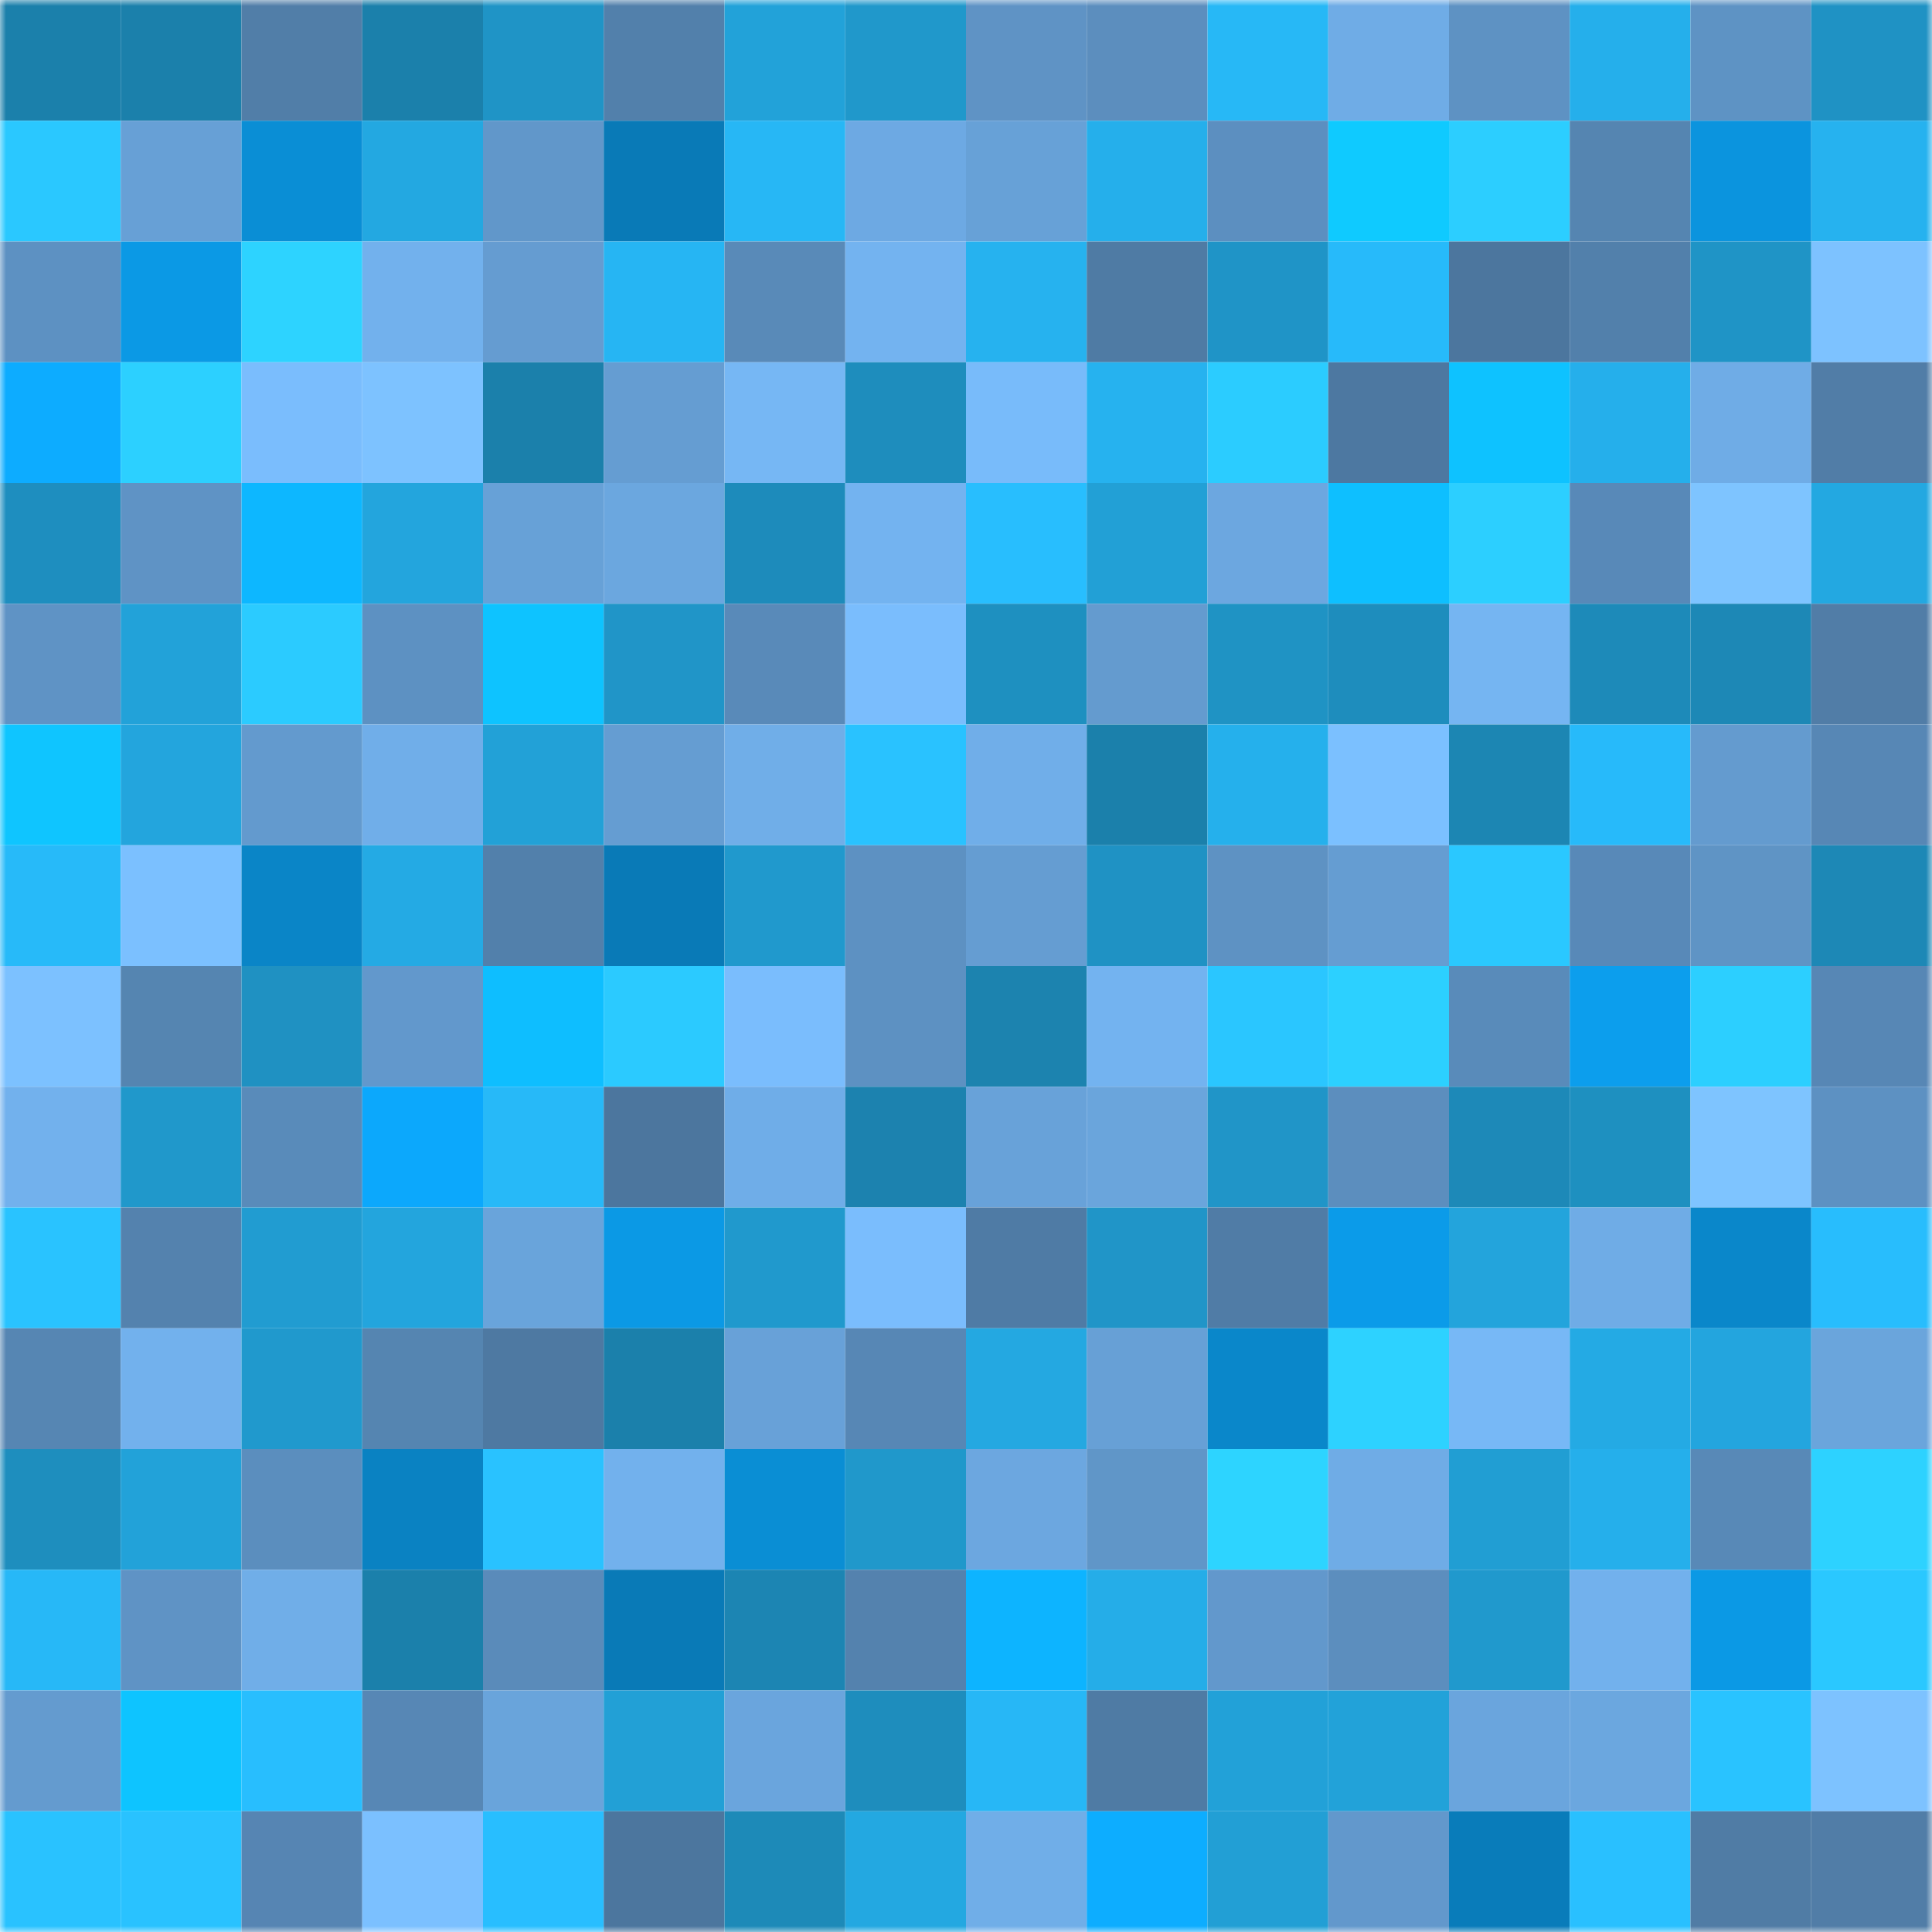 <svg viewBox="0 0 160 160" fill="none" role="img" xmlns="http://www.w3.org/2000/svg" width="240" height="240" name="ens%2Cmcsfd.eth"><mask id="756472604" mask-type="alpha" maskUnits="userSpaceOnUse" x="0" y="0" width="160" height="160"><rect width="160" height="160" fill="#FFFFFF"></rect></mask><g mask="url(#756472604)"><rect x="0" y="0" width="10" height="10" fill="#1b80ab"></rect><rect x="10" y="0" width="10" height="10" fill="#1b80ab"></rect><rect x="20" y="0" width="10" height="10" fill="#517ea8"></rect><rect x="30" y="0" width="10" height="10" fill="#1b80ab"></rect><rect x="40" y="0" width="10" height="10" fill="#1f94c6"></rect><rect x="50" y="0" width="10" height="10" fill="#5280ab"></rect><rect x="60" y="0" width="10" height="10" fill="#22a2d9"></rect><rect x="70" y="0" width="10" height="10" fill="#2098cb"></rect><rect x="80" y="0" width="10" height="10" fill="#5f93c5"></rect><rect x="90" y="0" width="10" height="10" fill="#5c8ebe"></rect><rect x="100" y="0" width="10" height="10" fill="#27b8f6"></rect><rect x="110" y="0" width="10" height="10" fill="#6face6"></rect><rect x="120" y="0" width="10" height="10" fill="#5e92c3"></rect><rect x="130" y="0" width="10" height="10" fill="#25afeb"></rect><rect x="140" y="0" width="10" height="10" fill="#5e93c4"></rect><rect x="150" y="0" width="10" height="10" fill="#1f92c4"></rect><rect x="0" y="10" width="10" height="10" fill="#2ac8ff"></rect><rect x="10" y="10" width="10" height="10" fill="#67a0d6"></rect><rect x="20" y="10" width="10" height="10" fill="#0a8ed5"></rect><rect x="30" y="10" width="10" height="10" fill="#23a8e1"></rect><rect x="40" y="10" width="10" height="10" fill="#6197ca"></rect><rect x="50" y="10" width="10" height="10" fill="#097ab7"></rect><rect x="60" y="10" width="10" height="10" fill="#27b7f5"></rect><rect x="70" y="10" width="10" height="10" fill="#6da9e3"></rect><rect x="80" y="10" width="10" height="10" fill="#67a1d7"></rect><rect x="90" y="10" width="10" height="10" fill="#25afeb"></rect><rect x="100" y="10" width="10" height="10" fill="#5c8fc0"></rect><rect x="110" y="10" width="10" height="10" fill="#0fcaff"></rect><rect x="120" y="10" width="10" height="10" fill="#2cceff"></rect><rect x="130" y="10" width="10" height="10" fill="#5585b1"></rect><rect x="140" y="10" width="10" height="10" fill="#0b94de"></rect><rect x="150" y="10" width="10" height="10" fill="#26b2ef"></rect><rect x="0" y="20" width="10" height="10" fill="#5d91c2"></rect><rect x="10" y="20" width="10" height="10" fill="#0b99e5"></rect><rect x="20" y="20" width="10" height="10" fill="#2dd3ff"></rect><rect x="30" y="20" width="10" height="10" fill="#72b1ed"></rect><rect x="40" y="20" width="10" height="10" fill="#659cd1"></rect><rect x="50" y="20" width="10" height="10" fill="#26b5f3"></rect><rect x="60" y="20" width="10" height="10" fill="#598ab8"></rect><rect x="70" y="20" width="10" height="10" fill="#73b3f0"></rect><rect x="80" y="20" width="10" height="10" fill="#26b2ef"></rect><rect x="90" y="20" width="10" height="10" fill="#4f7ba4"></rect><rect x="100" y="20" width="10" height="10" fill="#1f94c7"></rect><rect x="110" y="20" width="10" height="10" fill="#27bafa"></rect><rect x="120" y="20" width="10" height="10" fill="#4c769e"></rect><rect x="130" y="20" width="10" height="10" fill="#5280ab"></rect><rect x="140" y="20" width="10" height="10" fill="#1f94c6"></rect><rect x="150" y="20" width="10" height="10" fill="#7dc2ff"></rect><rect x="0" y="30" width="10" height="10" fill="#0dacff"></rect><rect x="10" y="30" width="10" height="10" fill="#2cd0ff"></rect><rect x="20" y="30" width="10" height="10" fill="#7abdfd"></rect><rect x="30" y="30" width="10" height="10" fill="#7dc2ff"></rect><rect x="40" y="30" width="10" height="10" fill="#1b80ab"></rect><rect x="50" y="30" width="10" height="10" fill="#659dd2"></rect><rect x="60" y="30" width="10" height="10" fill="#76b7f4"></rect><rect x="70" y="30" width="10" height="10" fill="#1e8dbd"></rect><rect x="80" y="30" width="10" height="10" fill="#78bbfa"></rect><rect x="90" y="30" width="10" height="10" fill="#26b2ef"></rect><rect x="100" y="30" width="10" height="10" fill="#2bccff"></rect><rect x="110" y="30" width="10" height="10" fill="#4d78a1"></rect><rect x="120" y="30" width="10" height="10" fill="#0ec2ff"></rect><rect x="130" y="30" width="10" height="10" fill="#25afeb"></rect><rect x="140" y="30" width="10" height="10" fill="#6face6"></rect><rect x="150" y="30" width="10" height="10" fill="#517da7"></rect><rect x="0" y="40" width="10" height="10" fill="#1e8ebf"></rect><rect x="10" y="40" width="10" height="10" fill="#5f93c5"></rect><rect x="20" y="40" width="10" height="10" fill="#0db7ff"></rect><rect x="30" y="40" width="10" height="10" fill="#23a5dd"></rect><rect x="40" y="40" width="10" height="10" fill="#67a1d7"></rect><rect x="50" y="40" width="10" height="10" fill="#6ba7df"></rect><rect x="60" y="40" width="10" height="10" fill="#1d8bbb"></rect><rect x="70" y="40" width="10" height="10" fill="#73b3f0"></rect><rect x="80" y="40" width="10" height="10" fill="#28befe"></rect><rect x="90" y="40" width="10" height="10" fill="#22a0d6"></rect><rect x="100" y="40" width="10" height="10" fill="#6ca7e0"></rect><rect x="110" y="40" width="10" height="10" fill="#0ebfff"></rect><rect x="120" y="40" width="10" height="10" fill="#2ccfff"></rect><rect x="130" y="40" width="10" height="10" fill="#5889b8"></rect><rect x="140" y="40" width="10" height="10" fill="#7ec4ff"></rect><rect x="150" y="40" width="10" height="10" fill="#23a8e1"></rect><rect x="0" y="50" width="10" height="10" fill="#5f93c5"></rect><rect x="10" y="50" width="10" height="10" fill="#22a2d9"></rect><rect x="20" y="50" width="10" height="10" fill="#2bcbff"></rect><rect x="30" y="50" width="10" height="10" fill="#5d91c2"></rect><rect x="40" y="50" width="10" height="10" fill="#0ec3ff"></rect><rect x="50" y="50" width="10" height="10" fill="#2095c8"></rect><rect x="60" y="50" width="10" height="10" fill="#598ab9"></rect><rect x="70" y="50" width="10" height="10" fill="#7abdfd"></rect><rect x="80" y="50" width="10" height="10" fill="#1e90c0"></rect><rect x="90" y="50" width="10" height="10" fill="#649bcf"></rect><rect x="100" y="50" width="10" height="10" fill="#1f93c4"></rect><rect x="110" y="50" width="10" height="10" fill="#1e8dbd"></rect><rect x="120" y="50" width="10" height="10" fill="#75b5f2"></rect><rect x="130" y="50" width="10" height="10" fill="#1d8ab9"></rect><rect x="140" y="50" width="10" height="10" fill="#1d88b6"></rect><rect x="150" y="50" width="10" height="10" fill="#517da7"></rect><rect x="0" y="60" width="10" height="10" fill="#0fc5ff"></rect><rect x="10" y="60" width="10" height="10" fill="#23a5dd"></rect><rect x="20" y="60" width="10" height="10" fill="#639ace"></rect><rect x="30" y="60" width="10" height="10" fill="#70aee9"></rect><rect x="40" y="60" width="10" height="10" fill="#22a1d7"></rect><rect x="50" y="60" width="10" height="10" fill="#659dd2"></rect><rect x="60" y="60" width="10" height="10" fill="#70aee8"></rect><rect x="70" y="60" width="10" height="10" fill="#29c2ff"></rect><rect x="80" y="60" width="10" height="10" fill="#70aee9"></rect><rect x="90" y="60" width="10" height="10" fill="#1b80ab"></rect><rect x="100" y="60" width="10" height="10" fill="#25b0ec"></rect><rect x="110" y="60" width="10" height="10" fill="#7bc0ff"></rect><rect x="120" y="60" width="10" height="10" fill="#1c86b3"></rect><rect x="130" y="60" width="10" height="10" fill="#27bafa"></rect><rect x="140" y="60" width="10" height="10" fill="#649bcf"></rect><rect x="150" y="60" width="10" height="10" fill="#5787b5"></rect><rect x="0" y="70" width="10" height="10" fill="#27baf9"></rect><rect x="10" y="70" width="10" height="10" fill="#7bc0ff"></rect><rect x="20" y="70" width="10" height="10" fill="#0a85c7"></rect><rect x="30" y="70" width="10" height="10" fill="#24aae4"></rect><rect x="40" y="70" width="10" height="10" fill="#5280ab"></rect><rect x="50" y="70" width="10" height="10" fill="#097ab7"></rect><rect x="60" y="70" width="10" height="10" fill="#2099cd"></rect><rect x="70" y="70" width="10" height="10" fill="#5d91c2"></rect><rect x="80" y="70" width="10" height="10" fill="#659dd2"></rect><rect x="90" y="70" width="10" height="10" fill="#1f92c4"></rect><rect x="100" y="70" width="10" height="10" fill="#5e92c3"></rect><rect x="110" y="70" width="10" height="10" fill="#659dd2"></rect><rect x="120" y="70" width="10" height="10" fill="#2ac8ff"></rect><rect x="130" y="70" width="10" height="10" fill="#5889b8"></rect><rect x="140" y="70" width="10" height="10" fill="#5f94c5"></rect><rect x="150" y="70" width="10" height="10" fill="#1d88b6"></rect><rect x="0" y="80" width="10" height="10" fill="#7cc1ff"></rect><rect x="10" y="80" width="10" height="10" fill="#5585b1"></rect><rect x="20" y="80" width="10" height="10" fill="#1f91c2"></rect><rect x="30" y="80" width="10" height="10" fill="#6298cc"></rect><rect x="40" y="80" width="10" height="10" fill="#0ebeff"></rect><rect x="50" y="80" width="10" height="10" fill="#2bcaff"></rect><rect x="60" y="80" width="10" height="10" fill="#7abdfd"></rect><rect x="70" y="80" width="10" height="10" fill="#5d91c2"></rect><rect x="80" y="80" width="10" height="10" fill="#1c83af"></rect><rect x="90" y="80" width="10" height="10" fill="#73b3f0"></rect><rect x="100" y="80" width="10" height="10" fill="#2ac6ff"></rect><rect x="110" y="80" width="10" height="10" fill="#2cd0ff"></rect><rect x="120" y="80" width="10" height="10" fill="#598bba"></rect><rect x="130" y="80" width="10" height="10" fill="#0c9eed"></rect><rect x="140" y="80" width="10" height="10" fill="#2ccfff"></rect><rect x="150" y="80" width="10" height="10" fill="#5787b5"></rect><rect x="0" y="90" width="10" height="10" fill="#72b1ed"></rect><rect x="10" y="90" width="10" height="10" fill="#2098cb"></rect><rect x="20" y="90" width="10" height="10" fill="#598bba"></rect><rect x="30" y="90" width="10" height="10" fill="#0ca8fc"></rect><rect x="40" y="90" width="10" height="10" fill="#27b9f8"></rect><rect x="50" y="90" width="10" height="10" fill="#4c769e"></rect><rect x="60" y="90" width="10" height="10" fill="#6fade8"></rect><rect x="70" y="90" width="10" height="10" fill="#1c82af"></rect><rect x="80" y="90" width="10" height="10" fill="#68a2d9"></rect><rect x="90" y="90" width="10" height="10" fill="#6aa5dc"></rect><rect x="100" y="90" width="10" height="10" fill="#2095c8"></rect><rect x="110" y="90" width="10" height="10" fill="#5c8ebe"></rect><rect x="120" y="90" width="10" height="10" fill="#1d89b8"></rect><rect x="130" y="90" width="10" height="10" fill="#1e90c0"></rect><rect x="140" y="90" width="10" height="10" fill="#7ec4ff"></rect><rect x="150" y="90" width="10" height="10" fill="#5d91c2"></rect><rect x="0" y="100" width="10" height="10" fill="#29c3ff"></rect><rect x="10" y="100" width="10" height="10" fill="#5482ae"></rect><rect x="20" y="100" width="10" height="10" fill="#219cd1"></rect><rect x="30" y="100" width="10" height="10" fill="#23a5dd"></rect><rect x="40" y="100" width="10" height="10" fill="#69a4db"></rect><rect x="50" y="100" width="10" height="10" fill="#0b99e5"></rect><rect x="60" y="100" width="10" height="10" fill="#2099cd"></rect><rect x="70" y="100" width="10" height="10" fill="#7abdfd"></rect><rect x="80" y="100" width="10" height="10" fill="#4f7ba5"></rect><rect x="90" y="100" width="10" height="10" fill="#2095c8"></rect><rect x="100" y="100" width="10" height="10" fill="#507ca6"></rect><rect x="110" y="100" width="10" height="10" fill="#0b9be9"></rect><rect x="120" y="100" width="10" height="10" fill="#23a4dc"></rect><rect x="130" y="100" width="10" height="10" fill="#6face6"></rect><rect x="140" y="100" width="10" height="10" fill="#0a87ca"></rect><rect x="150" y="100" width="10" height="10" fill="#28bdfd"></rect><rect x="0" y="110" width="10" height="10" fill="#5686b3"></rect><rect x="10" y="110" width="10" height="10" fill="#72b1ed"></rect><rect x="20" y="110" width="10" height="10" fill="#2099cd"></rect><rect x="30" y="110" width="10" height="10" fill="#5585b1"></rect><rect x="40" y="110" width="10" height="10" fill="#4e79a2"></rect><rect x="50" y="110" width="10" height="10" fill="#1b80ab"></rect><rect x="60" y="110" width="10" height="10" fill="#68a1d8"></rect><rect x="70" y="110" width="10" height="10" fill="#5787b5"></rect><rect x="80" y="110" width="10" height="10" fill="#24a8e1"></rect><rect x="90" y="110" width="10" height="10" fill="#67a0d6"></rect><rect x="100" y="110" width="10" height="10" fill="#0a87ca"></rect><rect x="110" y="110" width="10" height="10" fill="#2dd2ff"></rect><rect x="120" y="110" width="10" height="10" fill="#77b8f6"></rect><rect x="130" y="110" width="10" height="10" fill="#24aae4"></rect><rect x="140" y="110" width="10" height="10" fill="#23a5de"></rect><rect x="150" y="110" width="10" height="10" fill="#6aa5dc"></rect><rect x="0" y="120" width="10" height="10" fill="#1e8ebe"></rect><rect x="10" y="120" width="10" height="10" fill="#22a2d9"></rect><rect x="20" y="120" width="10" height="10" fill="#5b8ebe"></rect><rect x="30" y="120" width="10" height="10" fill="#0a82c2"></rect><rect x="40" y="120" width="10" height="10" fill="#29c2ff"></rect><rect x="50" y="120" width="10" height="10" fill="#72b1ed"></rect><rect x="60" y="120" width="10" height="10" fill="#0a8ed4"></rect><rect x="70" y="120" width="10" height="10" fill="#2098cb"></rect><rect x="80" y="120" width="10" height="10" fill="#6ca7e0"></rect><rect x="90" y="120" width="10" height="10" fill="#6096c8"></rect><rect x="100" y="120" width="10" height="10" fill="#2dd4ff"></rect><rect x="110" y="120" width="10" height="10" fill="#6face6"></rect><rect x="120" y="120" width="10" height="10" fill="#219ed3"></rect><rect x="130" y="120" width="10" height="10" fill="#25afeb"></rect><rect x="140" y="120" width="10" height="10" fill="#5889b7"></rect><rect x="150" y="120" width="10" height="10" fill="#2dd2ff"></rect><rect x="0" y="130" width="10" height="10" fill="#27b8f7"></rect><rect x="10" y="130" width="10" height="10" fill="#5f93c5"></rect><rect x="20" y="130" width="10" height="10" fill="#70aee8"></rect><rect x="30" y="130" width="10" height="10" fill="#1b80ab"></rect><rect x="40" y="130" width="10" height="10" fill="#5a8bba"></rect><rect x="50" y="130" width="10" height="10" fill="#097ab7"></rect><rect x="60" y="130" width="10" height="10" fill="#1c85b3"></rect><rect x="70" y="130" width="10" height="10" fill="#5482ae"></rect><rect x="80" y="130" width="10" height="10" fill="#0db4ff"></rect><rect x="90" y="130" width="10" height="10" fill="#25ade8"></rect><rect x="100" y="130" width="10" height="10" fill="#6298cc"></rect><rect x="110" y="130" width="10" height="10" fill="#5c8ebe"></rect><rect x="120" y="130" width="10" height="10" fill="#2099cd"></rect><rect x="130" y="130" width="10" height="10" fill="#72b1ed"></rect><rect x="140" y="130" width="10" height="10" fill="#0b99e5"></rect><rect x="150" y="130" width="10" height="10" fill="#2ac8ff"></rect><rect x="0" y="140" width="10" height="10" fill="#649bcf"></rect><rect x="10" y="140" width="10" height="10" fill="#0ec4ff"></rect><rect x="20" y="140" width="10" height="10" fill="#28befe"></rect><rect x="30" y="140" width="10" height="10" fill="#5787b5"></rect><rect x="40" y="140" width="10" height="10" fill="#69a4db"></rect><rect x="50" y="140" width="10" height="10" fill="#22a0d6"></rect><rect x="60" y="140" width="10" height="10" fill="#6aa5dd"></rect><rect x="70" y="140" width="10" height="10" fill="#1e8dbd"></rect><rect x="80" y="140" width="10" height="10" fill="#27b7f6"></rect><rect x="90" y="140" width="10" height="10" fill="#4f7ba4"></rect><rect x="100" y="140" width="10" height="10" fill="#22a1d8"></rect><rect x="110" y="140" width="10" height="10" fill="#22a2d9"></rect><rect x="120" y="140" width="10" height="10" fill="#6aa5dd"></rect><rect x="130" y="140" width="10" height="10" fill="#6ba7df"></rect><rect x="140" y="140" width="10" height="10" fill="#29c3ff"></rect><rect x="150" y="140" width="10" height="10" fill="#7dc2ff"></rect><rect x="0" y="150" width="10" height="10" fill="#29c2ff"></rect><rect x="10" y="150" width="10" height="10" fill="#29c2ff"></rect><rect x="20" y="150" width="10" height="10" fill="#5685b3"></rect><rect x="30" y="150" width="10" height="10" fill="#7bc0ff"></rect><rect x="40" y="150" width="10" height="10" fill="#28beff"></rect><rect x="50" y="150" width="10" height="10" fill="#4c769e"></rect><rect x="60" y="150" width="10" height="10" fill="#1d8ab8"></rect><rect x="70" y="150" width="10" height="10" fill="#23a8e1"></rect><rect x="80" y="150" width="10" height="10" fill="#70aee8"></rect><rect x="90" y="150" width="10" height="10" fill="#0dadff"></rect><rect x="100" y="150" width="10" height="10" fill="#229fd5"></rect><rect x="110" y="150" width="10" height="10" fill="#6298cc"></rect><rect x="120" y="150" width="10" height="10" fill="#097cba"></rect><rect x="130" y="150" width="10" height="10" fill="#29c0ff"></rect><rect x="140" y="150" width="10" height="10" fill="#507ca5"></rect><rect x="150" y="150" width="10" height="10" fill="#517da7"></rect></g></svg>